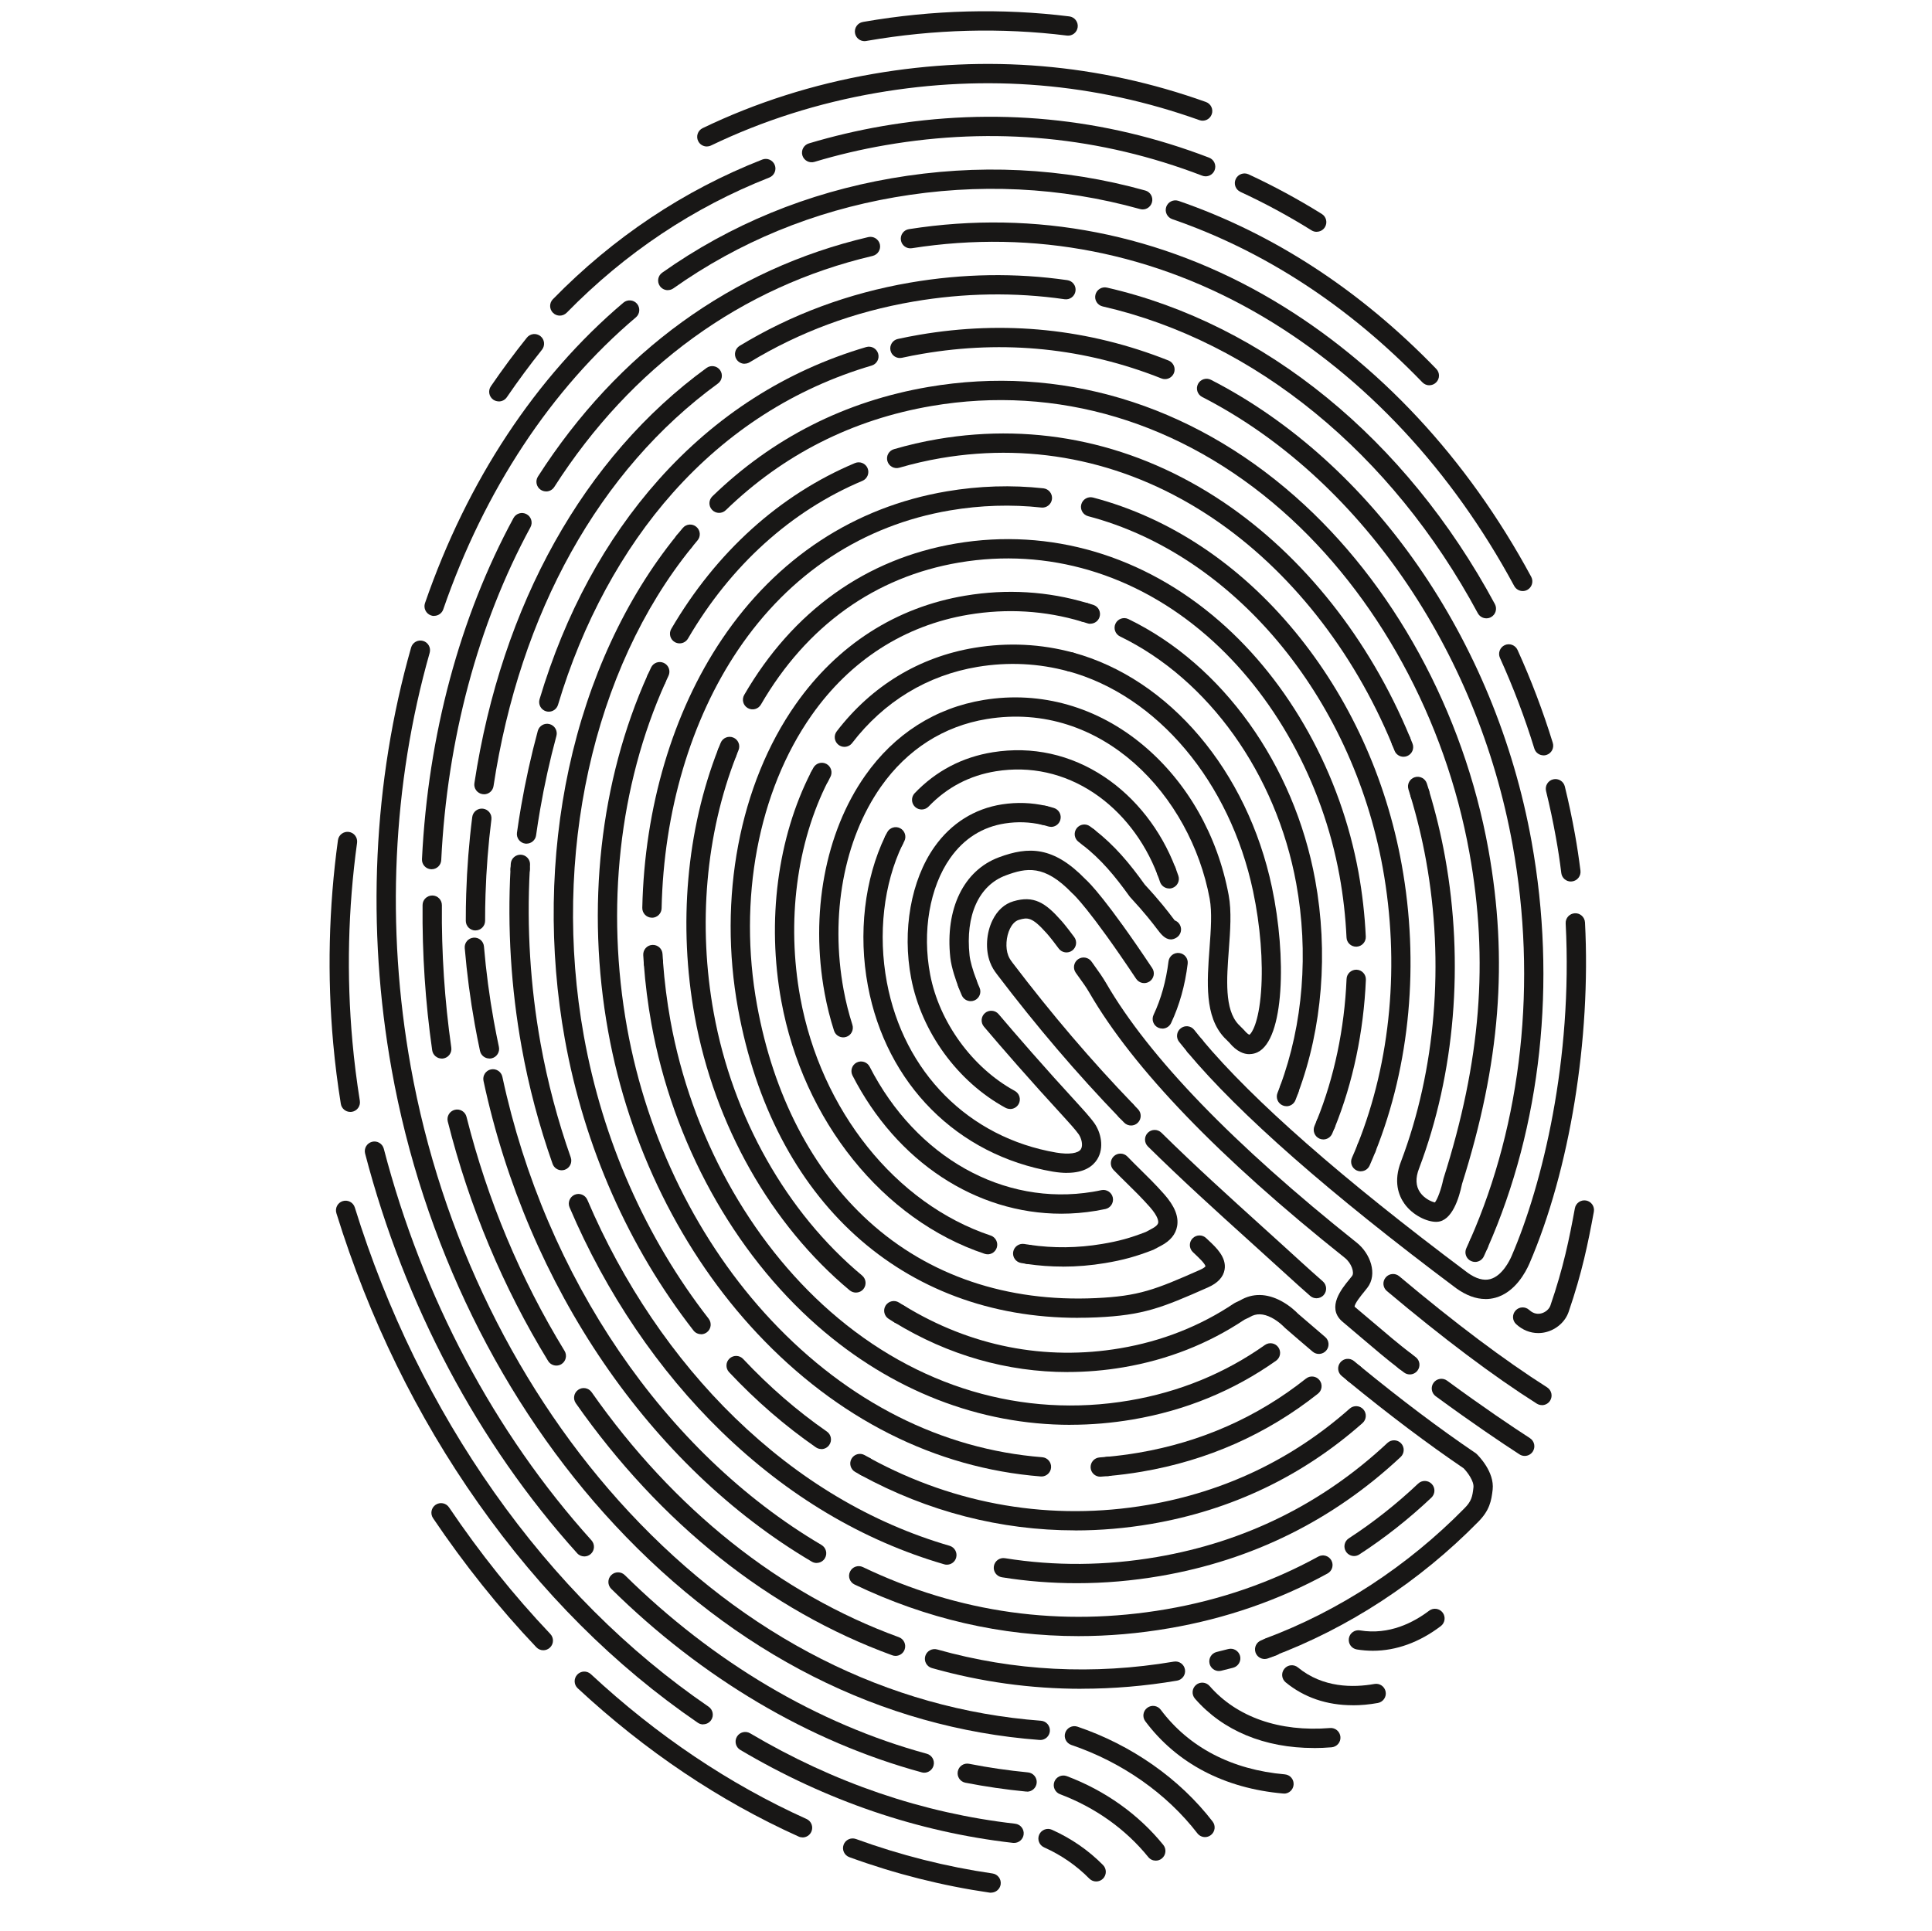 <?xml version="1.0" encoding="UTF-8"?>
<svg id="Ebene_1" data-name="Ebene 1" xmlns="http://www.w3.org/2000/svg" viewBox="0 0 384 383.84">
  <defs>
    <style>
      .cls-1 {
        fill: #181716;
        stroke-width: 0px;
      }
    </style>
  </defs>
  <path class="cls-1" d="m97.27,210.41c-.89,0-1.68-.62-1.87-1.52-.37-1.74-.72-3.51-1.03-5.25-.9-4.99-1.57-10.1-2-15.18-.09-1.06.69-1.98,1.75-2.07,1.06-.09,1.98.69,2.07,1.75.42,4.96,1.08,9.95,1.96,14.83.31,1.7.65,3.43,1.01,5.13.22,1.04-.44,2.06-1.47,2.28-.14.03-.27.04-.4.04Z"/>
  <path class="cls-1" d="m99.14,79.79c-.37,0-.75-.11-1.08-.33-.87-.6-1.1-1.79-.5-2.67,2.27-3.31,4.67-6.57,7.16-9.67.66-.83,1.87-.96,2.7-.3s.96,1.87.3,2.7c-2.42,3.03-4.77,6.21-6.98,9.44-.37.54-.97.84-1.59.84Z"/>
  <path class="cls-1" d="m196.99,376.24c-.09,0-.19,0-.28-.02-9.43-1.37-18.82-3.74-27.89-7.05-1-.36-1.51-1.46-1.15-2.46.36-1,1.46-1.51,2.46-1.15,8.83,3.21,17.96,5.52,27.14,6.85,1.05.15,1.77,1.13,1.62,2.17-.14.95-.96,1.64-1.9,1.64Z"/>
  <path class="cls-1" d="m159.52,365.24c-.26,0-.53-.05-.79-.17-15.69-7.07-30.45-16.98-43.9-29.47-.78-.72-.82-1.93-.1-2.71.72-.78,1.93-.82,2.71-.1,13.14,12.21,27.56,21.89,42.86,28.79.97.43,1.4,1.57.96,2.54-.32.71-1.02,1.13-1.75,1.13Z"/>
  <path class="cls-1" d="m107.99,328.04c-.51,0-1.01-.2-1.39-.6-7.41-7.8-14.31-16.44-20.53-25.66-.59-.88-.36-2.07.52-2.66.88-.59,2.07-.36,2.66.52,6.1,9.04,12.87,17.51,20.13,25.16.73.77.7,1.98-.07,2.71-.37.35-.85.53-1.32.53Z"/>
  <path class="cls-1" d="m171.83,8.18c-.92,0-1.73-.66-1.89-1.59-.18-1.04.52-2.04,1.56-2.22l.21-.04c13.68-2.37,27.42-2.73,40.82-1.07,1.05.13,1.8,1.09,1.67,2.14-.13,1.05-1.09,1.8-2.14,1.67-13.02-1.61-26.38-1.26-39.69,1.04l-.21.04c-.11.02-.22.03-.33.03Z"/>
  <path class="cls-1" d="m201.55,366.34c-.07,0-.15,0-.22-.01-18.89-2.16-37.12-8.38-54.19-18.48-.91-.54-1.21-1.72-.67-2.63s1.72-1.21,2.63-.67c16.6,9.83,34.32,15.88,52.67,17.97,1.05.12,1.81,1.07,1.69,2.12-.11.98-.94,1.7-1.9,1.7Z"/>
  <path class="cls-1" d="m139.76,342.78c-.37,0-.75-.11-1.08-.34-16.5-11.3-31.17-25.97-43.6-43.6-12.24-17.36-21.74-36.77-28.22-57.68-.31-1.01.25-2.09,1.26-2.4,1.01-.31,2.09.25,2.4,1.26,6.37,20.53,15.69,39.57,27.69,56.6,12.16,17.25,26.51,31.6,42.63,42.64.87.6,1.1,1.79.5,2.67-.37.54-.97.83-1.58.83Z"/>
  <path class="cls-1" d="m140.49,29.12c-.71,0-1.4-.4-1.73-1.09-.46-.95-.06-2.1.9-2.56,10.57-5.09,21.97-8.72,33.89-10.78,22.6-3.91,44.85-2.03,66.13,5.58,1,.36,1.52,1.45,1.16,2.45-.36,1-1.46,1.52-2.45,1.16-20.65-7.38-42.25-9.2-64.18-5.41-11.57,2-22.64,5.52-32.88,10.45-.27.13-.55.19-.83.19Z"/>
  <path class="cls-1" d="m204.15,356.13c-.06,0-.12,0-.19,0-4.03-.39-8.09-.98-12.08-1.76-1.04-.2-1.72-1.21-1.51-2.25.2-1.04,1.21-1.72,2.25-1.51,3.86.76,7.8,1.33,11.7,1.71,1.05.1,1.83,1.04,1.73,2.09-.1.99-.93,1.74-1.91,1.74Z"/>
  <path class="cls-1" d="m183.7,352.38c-.17,0-.34-.02-.5-.07-22.35-6.08-43.69-18.7-61.71-36.48-.75-.74-.76-1.96-.02-2.71.74-.75,1.96-.76,2.71-.02,17.56,17.32,38.31,29.6,60.02,35.51,1.02.28,1.63,1.33,1.35,2.35-.23.85-1.01,1.42-1.85,1.42Z"/>
  <path class="cls-1" d="m116.15,309.39c-.52,0-1.05-.21-1.43-.63-19.73-21.9-34.3-49.37-42.15-79.45-.27-1.03.35-2.07,1.37-2.34,1.02-.27,2.07.35,2.34,1.37,7.69,29.49,21.96,56.41,41.28,77.85.71.79.65,2-.14,2.71-.37.33-.83.49-1.28.49Z"/>
  <path class="cls-1" d="m111.26,62.74c-.48,0-.97-.18-1.34-.55-.76-.74-.77-1.95-.03-2.71,12.02-12.3,26.02-21.64,41.61-27.76.99-.39,2.1.1,2.49,1.08.39.99-.1,2.1-1.08,2.49-15.08,5.93-28.62,14.97-40.27,26.87-.38.38-.87.58-1.37.58Z"/>
  <path class="cls-1" d="m239.63,35.05c-.23,0-.46-.04-.69-.13-20.18-7.75-41.35-9.79-62.91-6.07-4.82.83-9.58,1.95-14.16,3.33-1.01.3-2.08-.27-2.39-1.28-.3-1.01.27-2.08,1.28-2.39,4.73-1.42,9.65-2.58,14.62-3.44,22.25-3.84,44.1-1.73,64.94,6.27.99.38,1.48,1.49,1.1,2.48-.29.76-1.02,1.23-1.79,1.23Z"/>
  <path class="cls-1" d="m261.69,46.08c-.35,0-.7-.09-1.01-.29-4.58-2.86-9.34-5.43-14.14-7.65-.96-.45-1.38-1.58-.93-2.55.44-.96,1.59-1.38,2.55-.94,4.94,2.29,9.84,4.94,14.56,7.88.9.56,1.17,1.74.61,2.64-.36.58-.99.9-1.63.9Z"/>
  <path class="cls-1" d="m206.76,345.87s-.1,0-.15,0c-31.38-2.36-60.57-17.13-84.4-42.71-22.48-24.13-38.23-56.28-44.36-90.51-5.06-28.25-3.72-57.28,3.86-83.93.29-1.02,1.35-1.61,2.37-1.32,1.02.29,1.61,1.35,1.32,2.37-7.42,26.1-8.73,54.52-3.77,82.21,6,33.52,21.41,64.97,43.39,88.57,23.16,24.86,51.47,39.21,81.88,41.5,1.06.08,1.85,1,1.77,2.06-.08,1.01-.92,1.77-1.91,1.77Z"/>
  <path class="cls-1" d="m86.29,122.44c-.21,0-.42-.03-.63-.11-1-.35-1.53-1.44-1.19-2.44,8.4-24.34,22.04-45,39.44-59.73.81-.68,2.02-.58,2.7.22.68.81.58,2.02-.22,2.7-16.87,14.28-30.11,34.36-38.29,58.05-.27.79-1.02,1.29-1.81,1.29Z"/>
  <path class="cls-1" d="m132.73,57.68c-.6,0-1.19-.28-1.57-.81-.61-.86-.41-2.06.46-2.67,13.51-9.56,28.85-15.87,45.58-18.76,17.1-2.95,34.07-2.13,50.43,2.43,1.02.28,1.62,1.34,1.33,2.36s-1.34,1.62-2.36,1.33c-15.81-4.41-32.21-5.2-48.74-2.35-16.17,2.79-30.98,8.88-44.02,18.11-.34.24-.72.35-1.11.35Z"/>
  <path class="cls-1" d="m284.09,76.59c-.5,0-1-.2-1.38-.59-14.7-15.22-31.43-26.13-49.72-32.44-1-.35-1.53-1.44-1.19-2.44.35-1,1.44-1.53,2.44-1.19,18.86,6.5,36.1,17.74,51.23,33.4.74.76.72,1.98-.05,2.71-.37.36-.85.54-1.33.54Z"/>
  <path class="cls-1" d="m251.36,329.78c-.79,0-1.53-.49-1.81-1.28-.35-1,.17-2.09,1.17-2.45.55-.19,1.1-.39,1.64-.6.99-.37,2.1.13,2.47,1.13.37.99-.13,2.1-1.13,2.47-.57.21-1.14.42-1.71.62-.21.07-.43.11-.64.11Z"/>
  <path class="cls-1" d="m242.27,332.17c-.86,0-1.65-.59-1.86-1.47-.25-1.03.38-2.07,1.41-2.32.77-.19,1.54-.38,2.3-.58,1.02-.27,2.07.34,2.35,1.36.27,1.02-.34,2.07-1.36,2.35-.79.21-1.58.41-2.38.6-.15.04-.3.05-.45.05Z"/>
  <path class="cls-1" d="m214.95,335.7c-10.06,0-20.01-1.37-29.73-4.12-1.02-.29-1.61-1.35-1.32-2.37.29-1.02,1.35-1.61,2.37-1.33,15.25,4.3,31.07,5.12,47.04,2.42,1.05-.18,2.04.53,2.21,1.57.18,1.04-.53,2.03-1.57,2.21-6.36,1.08-12.7,1.61-18.99,1.61Z"/>
  <path class="cls-1" d="m178,329.16c-.22,0-.44-.04-.66-.12-24.39-8.88-46.14-26.2-62.89-50.1-.61-.87-.4-2.06.47-2.67.87-.61,2.06-.4,2.67.47,16.3,23.25,37.41,40.09,61.06,48.7,1,.36,1.51,1.46,1.15,2.46-.28.78-1.02,1.26-1.8,1.26Z"/>
  <path class="cls-1" d="m110.58,271.45c-.65,0-1.28-.33-1.64-.92-8.96-14.63-15.67-30.65-19.94-47.59-.26-1.03.36-2.07,1.39-2.33,1.03-.26,2.07.36,2.33,1.39,4.18,16.57,10.74,32.23,19.49,46.53.55.9.27,2.08-.63,2.64-.31.19-.66.28-1,.28Z"/>
  <path class="cls-1" d="m85.79,172.79s-.06,0-.1,0c-1.06-.05-1.87-.95-1.82-2.01,1.21-24.63,7.5-48.08,18.19-67.8.5-.93,1.67-1.28,2.6-.77.93.5,1.28,1.67.77,2.6-10.42,19.22-16.55,42.1-17.73,66.16-.05,1.03-.9,1.82-1.91,1.82Z"/>
  <path class="cls-1" d="m108.53,97.68c-.35,0-.71-.1-1.03-.3-.89-.57-1.15-1.76-.58-2.65,15.89-24.79,38.59-41.25,65.65-47.6,1.03-.24,2.06.4,2.31,1.43.24,1.03-.4,2.06-1.43,2.31-26.07,6.12-47.96,22-63.29,45.94-.37.57-.98.88-1.62.88Z"/>
  <path class="cls-1" d="m302.65,117.49c-.68,0-1.34-.37-1.69-1.01-12.39-22.97-29.6-41.45-49.75-53.42-21.52-12.79-45.71-17.53-69.96-13.72-1.05.17-2.03-.55-2.19-1.6-.16-1.05.55-2.03,1.6-2.19,25.14-3.95,50.21.96,72.51,14.21,20.75,12.33,38.45,31.32,51.17,54.9.5.93.15,2.1-.78,2.6-.29.16-.6.23-.91.23Z"/>
  <path class="cls-1" d="m305.73,264.99c-1.59,0-3.13-.61-4.39-1.78-.78-.72-.82-1.93-.1-2.71.72-.78,1.93-.82,2.71-.1.9.83,1.79.83,2.38.68.84-.21,1.57-.84,1.82-1.55,2.61-7.6,3.75-13.26,4.87-19.35.19-1.04,1.19-1.73,2.23-1.54,1.04.19,1.73,1.19,1.54,2.23-1.15,6.24-2.32,12.05-5.01,19.9-.67,1.95-2.4,3.5-4.51,4.03-.51.13-1.03.19-1.54.19Z"/>
  <path class="cls-1" d="m269.14,309.31c-.63,0-1.24-.31-1.61-.87-.58-.89-.33-2.08.56-2.65,4.85-3.16,9.49-6.82,13.78-10.88.77-.73,1.98-.69,2.71.08.73.77.69,1.98-.08,2.71-4.46,4.22-9.28,8.02-14.33,11.3-.32.21-.69.31-1.04.31Z"/>
  <path class="cls-1" d="m214.35,325.23c-15.31,0-30.22-3.43-44.5-10.26-.96-.46-1.36-1.6-.9-2.56.46-.96,1.6-1.36,2.56-.9,19.12,9.15,39.4,11.96,60.28,8.38,10.78-1.85,20.95-5.37,30.23-10.47.93-.51,2.09-.17,2.6.76.51.93.17,2.09-.76,2.6-9.65,5.3-20.22,8.96-31.42,10.88-6.08,1.05-12.12,1.57-18.09,1.57Z"/>
  <path class="cls-1" d="m162.31,310.69c-.33,0-.67-.09-.97-.27-32.09-18.92-56.48-54.64-65.24-95.56-.22-1.04.44-2.06,1.47-2.28,1.04-.22,2.06.44,2.28,1.47,8.54,39.89,32.25,74.68,63.43,93.06.91.54,1.22,1.71.68,2.63-.36.61-1,.94-1.65.94Z"/>
  <path class="cls-1" d="m96.19,157.88c-.1,0-.19,0-.29-.02-1.05-.16-1.77-1.14-1.61-2.18,5.39-35.49,21.78-64.81,46.14-82.54.86-.62,2.06-.43,2.68.42.62.86.43,2.06-.42,2.68-23.53,17.13-39.37,45.55-44.6,80.02-.14.95-.96,1.63-1.89,1.63Z"/>
  <path class="cls-1" d="m148,72.31c-.65,0-1.28-.33-1.64-.92-.55-.9-.26-2.08.64-2.64,10.27-6.24,21.66-10.47,33.87-12.57,10.49-1.8,21.01-1.97,31.27-.49,1.05.15,1.78,1.12,1.62,2.17-.15,1.05-1.13,1.78-2.17,1.62-9.86-1.42-19.97-1.26-30.07.47-11.73,2.01-22.67,6.07-32.52,12.06-.31.19-.66.28-.99.28Z"/>
  <path class="cls-1" d="m214.03,314.71c-5.01,0-9.99-.39-14.9-1.18-1.05-.17-1.76-1.15-1.59-2.2.17-1.05,1.16-1.76,2.2-1.59,9.9,1.59,20.07,1.51,30.24-.24,17.52-3.01,32.92-10.64,45.79-22.68.77-.72,1.99-.68,2.71.09.72.77.68,1.99-.09,2.71-13.42,12.56-29.49,20.52-47.76,23.66-5.54.95-11.08,1.43-16.59,1.43Z"/>
  <path class="cls-1" d="m188.19,311.03c-.18,0-.36-.02-.54-.08-16.21-4.72-31.1-13.59-44.26-26.37-12.49-12.13-22.93-27.54-30.18-44.57-.42-.97.04-2.1,1.01-2.52.97-.42,2.1.04,2.52,1.01,7.06,16.57,17.2,31.55,29.33,43.33,12.71,12.34,27.06,20.9,42.66,25.44,1.02.3,1.6,1.36,1.31,2.38-.24.84-1.01,1.38-1.84,1.38Z"/>
  <path class="cls-1" d="m111.64,232.63c-.79,0-1.53-.49-1.81-1.28-2.67-7.56-4.75-15.39-6.16-23.26-2.1-11.66-2.83-23.58-2.2-35.43.06-1.06.96-1.87,2.02-1.81,1.06.06,1.87.96,1.81,2.02-.62,11.55.1,23.17,2.14,34.54,1.38,7.67,3.4,15.3,6,22.66.35,1-.17,2.09-1.17,2.45-.21.07-.43.11-.64.11Z"/>
  <path class="cls-1" d="m103.39,174.68s-.07,0-.11,0c-1.06-.06-1.87-.97-1.81-2.02l.05-.95c.06-1.06.97-1.86,2.02-1.81,1.06.06,1.87.97,1.81,2.02l-.05.95c-.06,1.02-.9,1.81-1.91,1.81Z"/>
  <path class="cls-1" d="m109.08,141.47c-.18,0-.37-.03-.55-.08-1.01-.3-1.59-1.37-1.29-2.39,5.1-17.05,13.06-31.73,23.66-43.63,11.4-12.79,25.28-21.67,41.26-26.38,1.02-.3,2.08.28,2.38,1.3.3,1.02-.28,2.08-1.3,2.38-15.28,4.51-28.57,13.01-39.48,25.26-10.08,11.32-17.99,25.9-22.85,42.17-.25.83-1.01,1.37-1.84,1.37Z"/>
  <path class="cls-1" d="m231.54,75.36c-.24,0-.48-.04-.71-.14-15.21-6.04-31.19-7.68-47.49-4.89-1.37.23-2.74.5-4.07.79-1.04.23-2.06-.43-2.28-1.46-.23-1.03.43-2.06,1.46-2.28,1.39-.31,2.82-.58,4.25-.83,17-2.91,33.67-1.2,49.55,5.11.98.39,1.47,1.51,1.08,2.49-.3.75-1.02,1.21-1.78,1.21Z"/>
  <path class="cls-1" d="m293.93,249.18c-.26,0-.52-.05-.77-.16-.97-.43-1.41-1.56-.98-2.53,10.35-23.44,13.36-51.31,8.47-78.48-7.02-39.03-30.66-73.17-61.71-89.1-.94-.48-1.31-1.64-.83-2.58s1.64-1.31,2.58-.83c32.08,16.46,56.51,51.65,63.73,91.83,5.02,27.92,1.92,56.58-8.74,80.71-.32.72-1.02,1.14-1.76,1.14Z"/>
  <path class="cls-1" d="m293.18,250.85c-.27,0-.54-.06-.8-.18-.96-.44-1.38-1.58-.94-2.54.25-.54.5-1.09.74-1.64.43-.97,1.56-1.41,2.53-.98.97.43,1.41,1.56.98,2.53-.25.57-.51,1.13-.76,1.69-.32.7-1.02,1.12-1.74,1.12Z"/>
  <path class="cls-1" d="m213.69,304.21c-14.77,0-29.28-3.72-42.63-11-.93-.51-1.27-1.67-.76-2.6.51-.93,1.67-1.27,2.6-.76,17.11,9.34,36.21,12.56,55.23,9.3,15.22-2.6,28.73-9.05,40.14-19.15.79-.7,2.01-.63,2.71.16.7.79.63,2.01-.16,2.71-11.95,10.58-26.09,17.33-42.03,20.06-5.04.86-10.08,1.29-15.09,1.29Z"/>
  <path class="cls-1" d="m171.99,293.44c-.31,0-.63-.08-.92-.24-.37-.2-.73-.4-1.1-.61-.92-.52-1.25-1.69-.73-2.61.52-.92,1.69-1.25,2.61-.73.35.2.7.39,1.05.58.93.51,1.27,1.67.76,2.6-.35.64-1.01,1-1.68,1Z"/>
  <path class="cls-1" d="m163.25,288.04c-.38,0-.76-.11-1.09-.34-6.12-4.24-11.93-9.27-17.25-14.94-.72-.77-.69-1.99.09-2.71.77-.72,1.99-.69,2.71.09,5.14,5.47,10.73,10.33,16.63,14.42.87.6,1.09,1.8.48,2.67-.37.54-.97.83-1.58.83Z"/>
  <path class="cls-1" d="m139.34,265.21c-.57,0-1.14-.25-1.51-.74-12.88-16.54-21.72-36.56-25.56-57.89-3.21-17.85-2.94-36.46.8-53.8,3.84-17.79,11.25-33.82,21.43-46.36.67-.82,1.88-.95,2.7-.28.82.67.95,1.88.28,2.7-19.65,24.19-27.86,61.39-21.44,97.07,3.73,20.73,12.31,40.17,24.81,56.22.65.84.5,2.04-.33,2.69-.35.27-.77.41-1.18.41Z"/>
  <path class="cls-1" d="m135.99,109.53c-.42,0-.85-.14-1.21-.43-.82-.67-.95-1.88-.28-2.7.4-.49.8-.97,1.21-1.45.68-.81,1.9-.91,2.7-.22.81.68.91,1.9.22,2.7-.39.46-.77.92-1.15,1.39-.38.47-.93.71-1.49.71Z"/>
  <path class="cls-1" d="m220.18,293.42c-.98,0-1.82-.75-1.91-1.75-.09-1.06.68-1.99,1.74-2.08,2.08-.19,4.2-.46,6.31-.82,12.41-2.12,23.6-7.07,33.25-14.73.83-.66,2.04-.52,2.69.31.66.83.52,2.04-.31,2.69-10.17,8.06-21.94,13.28-34.99,15.5-2.2.38-4.43.66-6.61.86-.06,0-.12,0-.17,0Z"/>
  <path class="cls-1" d="m218.68,293.54c-1,0-1.84-.77-1.91-1.78-.07-1.06.72-1.97,1.78-2.05.48-.03.97-.07,1.46-.12,1.06-.1,1.99.68,2.08,1.74s-.68,1.99-1.74,2.08c-.51.05-1.02.09-1.53.12-.05,0-.09,0-.14,0Z"/>
  <path class="cls-1" d="m207,293.49c-.05,0-.1,0-.15,0-20.96-1.66-40.44-11.48-56.33-28.41-15.02-16-25.54-37.31-29.64-60.03-4.44-24.59-1.65-49.76,7.84-70.88.43-.97,1.57-1.4,2.54-.96.97.43,1.4,1.57.96,2.54-9.18,20.42-11.86,44.8-7.57,68.63,3.97,21.99,14.15,42.62,28.66,58.08,15.23,16.22,33.84,25.63,53.84,27.21,1.06.08,1.84,1.01,1.76,2.06-.08,1-.92,1.77-1.91,1.77Z"/>
  <path class="cls-1" d="m130.47,136.87c-.26,0-.53-.05-.78-.17-.97-.43-1.4-1.57-.96-2.54.22-.49.44-.98.67-1.46.45-.96,1.59-1.37,2.55-.92.96.45,1.37,1.59.92,2.55-.22.47-.43.93-.65,1.41-.32.71-1.02,1.13-1.75,1.13Z"/>
  <path class="cls-1" d="m135.08,127.89c-.33,0-.66-.08-.97-.26-.91-.53-1.22-1.71-.69-2.62,8.93-15.27,21.55-26.67,36.51-32.96.98-.41,2.1.05,2.51,1.02s-.05,2.1-1.02,2.51c-14.18,5.96-26.18,16.81-34.68,31.36-.36.61-1,.95-1.66.95Z"/>
  <path class="cls-1" d="m278.47,149.21c-.75,0-1.47-.45-1.77-1.19-7.75-18.76-20.4-34.74-35.64-45-16.41-11.05-35.11-15.18-54.06-11.95-2.8.48-5.57,1.12-8.24,1.9-1.02.3-2.08-.28-2.38-1.3s.28-2.08,1.3-2.38c2.81-.82,5.73-1.5,8.67-2,19.94-3.4,39.6.94,56.85,12.55,15.85,10.67,29.01,27.26,37.04,46.71.4.98-.06,2.1-1.04,2.51-.24.1-.49.15-.73.15Z"/>
  <path class="cls-1" d="m278.96,150.43c-.76,0-1.48-.45-1.78-1.2l-.49-1.21c-.4-.98.07-2.1,1.06-2.5.98-.4,2.1.07,2.5,1.06l.49,1.21c.4.98-.07,2.1-1.06,2.5-.24.1-.48.14-.72.14Z"/>
  <path class="cls-1" d="m212.78,283.23c-18.08,0-35.58-6.77-50.27-19.64-16.74-14.68-28.78-36.56-33.03-60.05-.71-3.95-1.23-7.99-1.52-12.02-.08-1.06.71-1.98,1.77-2.05,1.06-.07,1.98.71,2.05,1.77.29,3.89.78,7.8,1.47,11.62,4.1,22.65,15.68,43.73,31.78,57.84,17.13,15.02,38.24,21.3,59.45,17.69,9.9-1.68,18.95-5.39,26.93-11.03.86-.61,2.06-.41,2.67.46.61.87.41,2.06-.46,2.67-8.44,5.97-18.03,9.9-28.5,11.68-4.13.7-8.26,1.05-12.35,1.05Z"/>
  <path class="cls-1" d="m129.87,193.3c-1,0-1.84-.77-1.91-1.78-.04-.55-.08-1.1-.11-1.66-.06-1.06.74-1.97,1.8-2.03,1.06-.06,1.97.74,2.03,1.8.03.53.07,1.07.11,1.6.08,1.06-.72,1.98-1.77,2.05-.05,0-.1,0-.14,0Z"/>
  <path class="cls-1" d="m129.58,182.42s-.03,0-.04,0c-1.06-.02-1.9-.9-1.88-1.96.43-19.93,6.06-38.9,15.85-53.42,10.85-16.1,26.3-26.26,44.67-29.37,6.43-1.09,12.9-1.29,19.21-.6,1.05.12,1.81,1.06,1.7,2.12-.12,1.05-1.07,1.82-2.12,1.7-5.96-.65-12.07-.46-18.15.57-17.31,2.94-31.88,12.53-42.13,27.73-9.39,13.92-14.78,32.16-15.19,51.36-.02,1.04-.88,1.88-1.92,1.88Z"/>
  <path class="cls-1" d="m271.6,230.14c-.24,0-.48-.04-.71-.14-.98-.39-1.46-1.51-1.07-2.49,6.65-16.59,8.43-36.1,5.02-54.95-6.21-34.26-29.74-62.37-58.56-69.95-1.02-.27-1.64-1.32-1.37-2.34.27-1.02,1.32-1.64,2.34-1.37,15.18,3.99,29.06,13.21,40.13,26.64,10.76,13.05,18.1,29.07,21.22,46.34,3.54,19.54,1.68,39.8-5.23,57.06-.3.75-1.02,1.2-1.78,1.2Z"/>
  <path class="cls-1" d="m270.46,232.84c-.26,0-.52-.05-.77-.16-.97-.43-1.41-1.56-.98-2.53.39-.87.76-1.76,1.11-2.64.39-.98,1.51-1.46,2.49-1.07s1.46,1.51,1.07,2.49c-.37.92-.76,1.85-1.16,2.76-.32.72-1.02,1.14-1.76,1.14Z"/>
  <path class="cls-1" d="m269.54,188.18c-1.02,0-1.87-.8-1.91-1.83-.19-4.12-.66-8.25-1.39-12.27-3.4-18.7-13.02-36.1-26.39-47.72-14.18-12.33-31.65-17.5-49.2-14.54-16.71,2.82-30.34,12.58-39.41,28.23-.53.92-1.7,1.23-2.62.7-.92-.53-1.23-1.7-.7-2.62,9.66-16.67,24.21-27.07,42.09-30.09,18.69-3.16,37.29,2.32,52.35,15.42,14.02,12.19,24.09,30.39,27.65,49.93.76,4.19,1.25,8.49,1.45,12.78.05,1.06-.77,1.96-1.83,2.01-.03,0-.06,0-.09,0Z"/>
  <path class="cls-1" d="m263.52,225.32c-.24,0-.48-.05-.72-.14-.98-.4-1.45-1.52-1.06-2.5,3.44-8.49,5.49-18.2,5.9-28.08.04-1.06.95-1.88,2-1.84,1.06.04,1.88.94,1.84,2-.44,10.31-2.57,20.46-6.18,29.36-.3.75-1.02,1.2-1.78,1.2Z"/>
  <path class="cls-1" d="m263.03,226.5c-.25,0-.5-.05-.75-.15-.97-.41-1.43-1.54-1.02-2.52.16-.38.32-.76.47-1.14.4-.98,1.52-1.45,2.5-1.06.98.4,1.46,1.52,1.06,2.5-.16.4-.33.8-.5,1.2-.31.73-1.02,1.17-1.77,1.17Z"/>
  <path class="cls-1" d="m214.28,261.96c-34.89,0-60.63-23.24-67.59-61.45-4-21.97.28-44.59,11.46-60.51,8.3-11.82,19.95-19.29,33.69-21.59,8.24-1.38,16.41-.89,24.27,1.47,1.01.3,1.59,1.37,1.29,2.39-.3,1.01-1.37,1.59-2.39,1.29-7.29-2.19-14.87-2.65-22.53-1.37-12.7,2.13-23.49,9.05-31.18,20.01-10.6,15.1-14.65,36.64-10.83,57.62,3.25,17.85,10.94,32.71,22.23,42.97,11.88,10.79,27.47,16.07,45.1,15.25,8.55-.39,11.78-1.66,20.72-5.62.77-.34,1.02-.61,1.08-.7-.09-.56-1.43-1.8-1.93-2.28-.22-.21-.43-.4-.61-.58-.75-.75-.76-1.96-.01-2.71.75-.75,1.96-.76,2.71-.01.16.15.34.32.53.5,1.4,1.31,3.52,3.29,3.11,5.73-.25,1.49-1.37,2.69-3.32,3.55-9.23,4.09-12.89,5.53-22.1,5.95-1.24.06-2.47.08-3.68.08Z"/>
  <path class="cls-1" d="m216.72,124c-.2,0-.4-.03-.6-.1-.37-.12-.74-.24-1.11-.35-1.01-.3-1.59-1.37-1.29-2.39.3-1.01,1.37-1.59,2.39-1.29.4.12.8.25,1.2.37,1.01.33,1.56,1.41,1.23,2.42-.26.81-1.02,1.32-1.82,1.32Z"/>
  <path class="cls-1" d="m256.24,218.45c-.22,0-.45-.04-.67-.12-.99-.37-1.5-1.47-1.13-2.47,4.56-12.24,5.7-26.54,3.19-40.27-3.97-21.72-17.39-40.53-35.02-49.08-.95-.46-1.35-1.61-.89-2.56.46-.95,1.61-1.35,2.56-.89,18.71,9.07,32.93,28.93,37.12,51.84,2.63,14.4,1.43,29.42-3.37,42.3-.29.77-1.02,1.25-1.8,1.25Z"/>
  <path class="cls-1" d="m255.69,219.89c-.24,0-.48-.04-.71-.14-.98-.39-1.46-1.51-1.07-2.49.18-.46.36-.93.54-1.39.37-.99,1.48-1.5,2.47-1.13.99.37,1.5,1.47,1.13,2.47-.18.5-.37.99-.57,1.48-.3.75-1.02,1.21-1.78,1.21Z"/>
  <path class="cls-1" d="m196.3,249.33c-.2,0-.41-.03-.61-.1-20.18-6.73-36.04-26.45-40.4-50.24-2.91-15.9-.76-32.48,5.9-45.49.48-.94,1.64-1.32,2.58-.83s1.32,1.64.83,2.58c-6.28,12.28-8.3,27.97-5.54,43.05,4.11,22.44,18.97,41,37.84,47.3,1,.34,1.55,1.42,1.21,2.43-.27.8-1.02,1.31-1.82,1.31Z"/>
  <path class="cls-1" d="m162.9,156.29c-.29,0-.59-.07-.87-.21-.94-.48-1.32-1.64-.83-2.58.15-.29.3-.58.45-.86.5-.93,1.66-1.29,2.6-.79.93.5,1.29,1.66.79,2.6-.14.27-.28.54-.42.8-.34.66-1.01,1.04-1.71,1.04Z"/>
  <path class="cls-1" d="m167.83,148.46c-.41,0-.82-.13-1.17-.4-.84-.65-1-1.85-.35-2.69,6.94-9.04,16.4-14.78,27.37-16.6,6.65-1.1,13.25-.78,19.63.96,1.02.28,1.62,1.33,1.35,2.36-.28,1.02-1.33,1.62-2.36,1.35-5.84-1.59-11.89-1.89-17.99-.88-9.99,1.66-18.62,6.9-24.95,15.15-.38.49-.95.75-1.52.75Z"/>
  <path class="cls-1" d="m210.94,241.26c-16.89,0-32.68-10.25-41.5-27.47-.48-.94-.11-2.1.83-2.58.94-.48,2.1-.11,2.58.83,9.23,18.03,26.62,27.79,44.33,24.87.58-.1,1.16-.2,1.72-.33,1.04-.22,2.06.44,2.28,1.47.22,1.04-.44,2.06-1.47,2.28-.62.13-1.26.25-1.9.36-2.3.38-4.59.57-6.87.57Z"/>
  <path class="cls-1" d="m177.67,168.97c-.28,0-.56-.06-.83-.19-.95-.46-1.35-1.61-.89-2.56.12-.25.25-.5.37-.75.48-.94,1.64-1.32,2.58-.84.94.48,1.32,1.64.84,2.58-.11.22-.23.45-.33.67-.33.69-1.02,1.09-1.73,1.09Z"/>
  <path class="cls-1" d="m231.82,175.05c-.77,0-1.5-.47-1.79-1.23-2.57-6.73-7.05-12.48-12.63-16.2-5.88-3.92-12.6-5.41-19.45-4.31-5.22.84-9.72,3.19-13.38,7.01-.73.77-1.95.79-2.71.06-.76-.73-.79-1.95-.06-2.71,4.24-4.43,9.47-7.17,15.54-8.14,7.81-1.25,15.48.44,22.18,4.91,6.23,4.16,11.24,10.56,14.09,18.02.38.99-.12,2.1-1.11,2.48-.23.09-.46.13-.68.13Z"/>
  <path class="cls-1" d="m232.38,176.61c-.8,0-1.55-.51-1.82-1.31-.17-.5-.34-1-.53-1.48-.38-.99.12-2.1,1.11-2.48.99-.38,2.1.12,2.48,1.11.21.54.4,1.09.59,1.64.34,1-.21,2.09-1.21,2.43-.2.07-.41.1-.61.1Z"/>
  <path class="cls-1" d="m231.02,204.46c-.27,0-.55-.06-.82-.18-.96-.45-1.37-1.59-.92-2.55,1.5-3.17,2.49-6.75,2.97-10.62.13-1.05,1.08-1.8,2.14-1.67,1.05.13,1.8,1.08,1.67,2.14-.52,4.28-1.63,8.24-3.3,11.79-.33.69-1.02,1.1-1.74,1.1Z"/>
  <path class="cls-1" d="m200.77,220.44c-.31,0-.63-.08-.92-.23-9.52-5.19-16.7-15.06-18.75-25.75-1.81-9.49-.04-19.49,4.62-26.1,3.31-4.69,7.96-7.62,13.46-8.47,2.95-.45,5.89-.35,8.74.31,1.03.24,1.68,1.27,1.44,2.3-.24,1.03-1.27,1.67-2.3,1.44-2.37-.55-4.83-.64-7.29-.26-4.5.69-8.17,3.01-10.91,6.89-4.08,5.78-5.61,14.66-3.98,23.17,1.8,9.45,8.4,18.52,16.82,23.11.93.51,1.27,1.67.77,2.6-.35.64-1.01,1-1.69,1Z"/>
  <path class="cls-1" d="m208.91,164.36c-.19,0-.38-.03-.56-.08-.42-.13-.86-.25-1.29-.35-1.03-.24-1.68-1.27-1.44-2.3.24-1.03,1.27-1.68,2.3-1.44.52.12,1.04.26,1.55.42,1.01.31,1.58,1.38,1.27,2.4-.25.83-1.01,1.36-1.83,1.36Z"/>
  <path class="cls-1" d="m239.51,365.18c-.57,0-1.14-.26-1.52-.75-6.11-7.92-15.01-14.16-25.06-17.57-1-.34-1.54-1.43-1.2-2.43s1.43-1.54,2.43-1.2c10.76,3.65,20.3,10.34,26.86,18.86.65.84.49,2.04-.35,2.69-.35.27-.76.4-1.17.4Z"/>
  <path class="cls-1" d="m229.72,369.86c-.56,0-1.11-.24-1.49-.71-4.48-5.54-10.55-9.86-17.55-12.5-.99-.37-1.49-1.48-1.12-2.47.37-.99,1.48-1.49,2.47-1.12,7.64,2.88,14.27,7.61,19.18,13.67.67.82.54,2.03-.28,2.7-.36.29-.78.43-1.21.43Z"/>
  <path class="cls-1" d="m217.88,374c-.5,0-.99-.19-1.37-.57-2.55-2.59-5.58-4.68-8.99-6.21-.97-.43-1.4-1.57-.97-2.53.43-.97,1.57-1.4,2.53-.97,3.85,1.73,7.27,4.09,10.16,7.02.74.75.73,1.97-.02,2.71-.37.37-.86.55-1.35.55Z"/>
  <path class="cls-1" d="m255.21,356.52c-.06,0-.11,0-.17,0-11.65-1.02-21.13-5.98-27.4-14.36-.64-.85-.46-2.05.39-2.68.85-.64,2.05-.46,2.68.39,5.6,7.48,14.13,11.92,24.66,12.84,1.06.09,1.84,1.02,1.74,2.08-.09,1-.92,1.75-1.91,1.75Z"/>
  <path class="cls-1" d="m261.12,347.47c-9.76,0-18.05-3.42-23.61-9.81-.7-.8-.61-2.01.19-2.71.8-.7,2.01-.61,2.71.19,5.4,6.2,13.91,9.17,23.94,8.36,1.06-.09,1.98.7,2.07,1.76.09,1.06-.7,1.98-1.76,2.07-1.2.1-2.38.15-3.53.15Z"/>
  <path class="cls-1" d="m268.85,338.97c-5.12,0-9.65-1.54-13.31-4.55-.82-.67-.94-1.88-.26-2.7.67-.82,1.88-.94,2.7-.26,4.95,4.07,11,4.03,15.2,3.28,1.05-.19,2.04.51,2.23,1.55.19,1.04-.51,2.04-1.55,2.23-1.72.31-3.39.46-5,.46Z"/>
  <path class="cls-1" d="m306.47,279.31c-.35,0-.71-.1-1.03-.3-8.57-5.43-18.59-12.96-29.79-22.38-.81-.68-.92-1.89-.23-2.7.68-.81,1.89-.92,2.7-.23,11.07,9.31,20.96,16.73,29.38,22.08.89.57,1.16,1.75.59,2.65-.37.58-.99.89-1.62.89Z"/>
  <path class="cls-1" d="m223.81,222.71c-.5,0-1-.2-1.38-.59-8.4-8.71-16.33-18-24.24-28.4-.61-.8-1.03-1.45-1.4-2.42-.97-2.52-.78-5.82.49-8.4.95-1.93,2.37-3.22,4.13-3.74,4.07-1.21,6.37.3,9.41,3.72.19.2.97,1.07,2.69,3.39.63.85.45,2.05-.4,2.68-.85.63-2.05.45-2.68-.4-1.72-2.32-2.4-3.04-2.4-3.04l-.05-.05c-2.86-3.21-3.74-3.12-5.47-2.61-.88.26-1.45,1.1-1.77,1.75-.78,1.59-.93,3.83-.35,5.32.19.5.39.83.88,1.48,7.82,10.28,15.65,19.45,23.95,28.06.74.76.71,1.98-.05,2.71-.37.36-.85.54-1.33.54Z"/>
  <path class="cls-1" d="m224.81,223.73c-.5,0-1-.19-1.38-.58l-1-1.03c-.74-.76-.72-1.97.04-2.71.76-.74,1.97-.72,2.71.04l1,1.03c.74.76.72,1.97-.04,2.71-.37.36-.85.54-1.33.54Z"/>
  <path class="cls-1" d="m261.66,258.07c-.45,0-.9-.16-1.26-.48-1.47-1.29-2.93-2.59-4.33-3.88-2.56-2.34-5.06-4.6-7.53-6.83-7.01-6.33-13.62-12.32-20.39-18.99-.75-.74-.76-1.96-.02-2.71.74-.75,1.96-.76,2.71-.02,6.71,6.62,13.3,12.57,20.27,18.88,2.47,2.24,4.98,4.5,7.54,6.85,1.39,1.27,2.82,2.55,4.27,3.82.8.7.88,1.91.18,2.71-.38.43-.91.65-1.44.65Z"/>
  <path class="cls-1" d="m280.21,273.21c-.41,0-.82-.13-1.17-.4l-.94-.72c-.84-.64-1-1.85-.35-2.69.64-.84,1.85-1,2.69-.35l.94.72c.84.64,1,1.85.35,2.69-.38.49-.95.75-1.52.75Z"/>
  <path class="cls-1" d="m303.05,289.41c-.36,0-.72-.1-1.04-.31-3.57-2.31-9.35-6.2-16.66-11.56-.85-.63-1.04-1.83-.41-2.68.63-.85,1.83-1.04,2.68-.41,7.23,5.31,12.95,9.15,16.47,11.43.89.58,1.14,1.76.57,2.65-.37.57-.98.88-1.61.88Z"/>
  <path class="cls-1" d="m69.63,221.03c-.93,0-1.74-.67-1.89-1.61-.64-3.96-1.15-8-1.51-11.99-1.21-13.43-.9-27.03.94-40.42.14-1.05,1.11-1.78,2.16-1.64,1.05.14,1.78,1.11,1.64,2.16-1.8,13.1-2.11,26.4-.92,39.55.35,3.9.85,7.85,1.47,11.73.17,1.05-.54,2.03-1.59,2.2-.1.02-.21.02-.31.02Z"/>
  <path class="cls-1" d="m272.85,328.14c-1.06,0-2.12-.09-3.17-.26-1.05-.17-1.75-1.16-1.58-2.21s1.16-1.75,2.21-1.58c5.81.97,10.68-1.59,13.74-3.91.84-.64,2.05-.47,2.69.37.64.84.47,2.05-.37,2.69-4.27,3.24-8.89,4.9-13.51,4.9Z"/>
  <path class="cls-1" d="m94.5,184.96c-1.06,0-1.92-.86-1.92-1.92,0-1.78.02-3.58.08-5.35.16-5.07.56-10.21,1.2-15.27.13-1.05,1.09-1.8,2.14-1.67,1.05.13,1.8,1.09,1.67,2.14-.62,4.94-1.01,9.96-1.17,14.91-.06,1.73-.08,3.49-.08,5.23,0,1.06-.86,1.92-1.92,1.92h0Z"/>
  <path class="cls-1" d="m104.66,167.71c-.09,0-.18,0-.27-.02-1.05-.15-1.78-1.11-1.64-2.16.25-1.76.52-3.54.83-5.29.87-5,1.98-10.03,3.31-14.95.28-1.02,1.33-1.63,2.35-1.35,1.02.28,1.63,1.33,1.35,2.35-1.3,4.81-2.39,9.72-3.23,14.6-.3,1.71-.57,3.45-.81,5.16-.13.96-.96,1.65-1.9,1.65Z"/>
  <path class="cls-1" d="m87.8,210.42c-.94,0-1.76-.69-1.9-1.65-1.36-9.52-2-19.23-1.91-28.86,0-1.05.87-1.9,1.92-1.9h.02c1.06,0,1.91.88,1.9,1.94-.09,9.44.54,18.95,1.87,28.29.15,1.05-.58,2.02-1.63,2.17-.09.01-.18.02-.27.02Z"/>
  <path class="cls-1" d="m237.5,209.84c-.55,0-1.09-.23-1.47-.69-.58-.7-1.15-1.39-1.67-2.05-.66-.83-.52-2.04.32-2.69.83-.66,2.04-.52,2.69.32.51.65,1.05,1.31,1.61,1.97.68.81.57,2.02-.24,2.7-.36.3-.79.45-1.23.45Z"/>
  <path class="cls-1" d="m192.27,197.39c-.77,0-1.5-.47-1.79-1.23-.41-1.06-1.38-3.76-1.6-5.81-1.05-9.7,2.66-17.34,9.68-19.94,5.88-2.18,10.82-2.21,17.2,4.38.7.62,4.18,4.03,13.25,17.65.59.88.35,2.07-.53,2.66-.88.59-2.07.35-2.66-.53-9.36-14.05-12.48-16.8-12.6-16.91l-.15-.14c-5.51-5.73-9.08-5.02-13.16-3.51-5.37,1.99-8.06,7.95-7.2,15.93.12,1.11.63,2.93,1.37,4.85.38.99-.12,2.1-1.11,2.48-.23.09-.46.13-.69.13Z"/>
  <path class="cls-1" d="m192.93,199.01c-.74,0-1.44-.43-1.76-1.14-.24-.55-.48-1.12-.7-1.71-.38-.99.12-2.1,1.11-2.48.99-.38,2.1.12,2.48,1.11.2.53.41,1.05.63,1.53.43.97-.01,2.1-.98,2.53-.25.11-.51.16-.77.16Z"/>
  <path class="cls-1" d="m248.32,209.55c-1.1,0-2.5-.5-3.99-2.3l-.99-.99c-3.95-4.21-3.43-11.09-2.94-17.74.27-3.68.53-7.16.03-9.88-3.8-20.49-21.41-39.45-44.29-35.71-8.56,1.4-15.84,6.05-21.04,13.44-7.38,10.5-10.16,25.6-7.42,40.41.43,2.34,1.02,4.67,1.74,6.93.32,1.01-.23,2.09-1.24,2.41-1.01.32-2.09-.23-2.41-1.24-.78-2.42-1.4-4.91-1.86-7.41-2.92-15.8.09-31.99,8.06-43.31,5.8-8.25,13.95-13.45,23.55-15.02,11.35-1.86,22.64,1.37,31.8,9.08,8.69,7.32,14.69,17.87,16.89,29.72.6,3.21.31,7.1.03,10.86-.43,5.82-.88,11.83,1.89,14.81l1.12,1.13c.6.73.97.91,1.08.95.43-.26,1.85-2.28,2.32-8.64.43-5.83-.15-13.08-1.59-19.89-4.6-21.73-19.02-38.89-36.74-43.73-1.02-.28-1.62-1.33-1.35-2.36.28-1.02,1.33-1.63,2.36-1.34,19.09,5.21,34.59,23.52,39.48,46.64,2.92,13.78,2.46,30.25-2.86,32.8-.4.19-.95.37-1.61.37Z"/>
  <path class="cls-1" d="m295.42,122.91c-.68,0-1.34-.37-1.69-1.01-17.13-31.83-44.32-54.06-74.57-60.99-1.03-.24-1.68-1.27-1.44-2.3.24-1.03,1.27-1.68,2.3-1.44,31.34,7.18,59.44,30.11,77.1,62.91.5.93.15,2.1-.78,2.6-.29.16-.6.23-.91.23Z"/>
  <path class="cls-1" d="m306.79,150.15c-.82,0-1.58-.53-1.83-1.35-1.89-6.14-4.19-12.2-6.83-18.02-.44-.96-.01-2.1.95-2.54.96-.44,2.1-.01,2.54.95,2.71,5.97,5.07,12.18,7.01,18.48.31,1.01-.26,2.09-1.27,2.4-.19.06-.38.09-.56.09Z"/>
  <path class="cls-1" d="m312.22,175.23c-.95,0-1.78-.71-1.9-1.68-.29-2.38-.65-4.76-1.07-7.06-.55-3.08-1.21-6.19-1.96-9.25-.25-1.03.38-2.07,1.41-2.32,1.03-.25,2.07.38,2.32,1.41.77,3.13,1.44,6.32,2.01,9.48.43,2.37.79,4.81,1.1,7.26.13,1.05-.62,2.01-1.67,2.14-.08,0-.16.01-.24.01Z"/>
  <path class="cls-1" d="m295.25,258.22c-1.89,0-3.84-.72-5.82-2.14-25.17-18.85-43.13-34.63-53.41-46.92-.68-.81-.57-2.02.24-2.7.81-.68,2.02-.57,2.7.24,10.09,12.07,27.83,27.64,52.74,46.29,1.66,1.2,3.19,1.63,4.51,1.27,2.38-.66,3.86-3.7,4.25-4.62,6.12-14.2,12.15-39.01,10.73-66.08-.06-1.06.76-1.96,1.82-2.02,1.06-.06,1.96.76,2.02,1.82,1.21,23.2-3.02,49.18-11.04,67.8-.73,1.68-2.84,5.72-6.75,6.8-.65.18-1.32.27-1.99.27Z"/>
  <path class="cls-1" d="m285.45,242.88c-1.86,0-4.66-1.31-6.29-3.58-1.18-1.65-2.25-4.45-.69-8.44,6.88-18.19,8.65-39.43,4.97-59.81-.77-4.28-1.81-8.57-3.07-12.74-.31-1.01.26-2.08,1.28-2.39,1.01-.31,2.09.27,2.39,1.28,1.31,4.31,2.38,8.75,3.18,13.17,3.8,21.05,1.97,43.02-5.16,61.87-.76,1.93-.68,3.54.21,4.81.87,1.23,2.26,1.84,2.93,1.97.52-.64,1.26-2.66,1.65-4.53l.05-.2c7.43-23.36,9.02-43.34,5.16-64.77-4.79-26.59-18.34-51.36-37.18-67.96-20.08-17.7-44.83-25.11-69.7-20.86-15.75,2.69-29.51,9.66-40.92,20.71-.76.74-1.97.72-2.71-.04-.74-.76-.72-1.97.04-2.71,11.97-11.6,26.42-18.92,42.94-21.74,26.04-4.45,51.92,3.28,72.88,21.76,19.47,17.16,33.47,42.74,38.42,70.16,3.97,22.05,2.35,42.56-5.24,66.51-.58,2.8-1.99,7.39-4.96,7.52-.05,0-.11,0-.17,0Z"/>
  <path class="cls-1" d="m282.2,159.66c-.82,0-1.58-.53-1.83-1.36-.14-.47-.29-.93-.43-1.39-.32-1.01.24-2.09,1.25-2.41,1.01-.32,2.09.24,2.41,1.25.15.48.3.96.45,1.44.31,1.01-.26,2.08-1.28,2.39-.19.06-.37.08-.56.08Z"/>
  <path class="cls-1" d="m252.14,329.43c-.78,0-1.51-.48-1.8-1.25-.37-.99.14-2.1,1.13-2.47,14.62-5.45,28.31-14.4,39.6-25.89,1.37-1.38,1.59-2.28,1.79-4.15.14-1.24-1.19-3.02-1.95-3.8-7.21-4.9-14.73-10.56-22.99-17.32-.82-.67-.94-1.88-.27-2.7.67-.82,1.88-.94,2.7-.27,8.22,6.73,15.7,12.36,22.86,17.22l.14.09.12.11c.37.35,3.59,3.57,3.21,7.09-.25,2.25-.61,4.15-2.88,6.43-11.67,11.88-25.85,21.15-40.99,26.79-.22.08-.45.12-.67.12Z"/>
  <path class="cls-1" d="m269.14,274.98c-.43,0-.86-.14-1.22-.44l-1.25-1.03c-.82-.67-.94-1.88-.26-2.7.67-.82,1.88-.94,2.7-.26l1.25,1.03c.82.67.94,1.88.26,2.7-.38.46-.93.7-1.48.7Z"/>
  <path class="cls-1" d="m212.23,272.74c-12.04,0-23.78-3.35-34.48-9.89-.9-.55-1.19-1.73-.64-2.64.55-.9,1.73-1.19,2.64-.64,13.15,8.05,27.99,10.97,42.9,8.44,8.28-1.4,15.91-4.41,22.67-8.95l.26-.14.91-.43c2.46-1.46,5.27-1.42,8.15.12,1.76.94,2.99,2.15,3.34,2.52,1.78,1.54,3.58,3.09,5.4,4.63.81.68.91,1.9.22,2.7-.69.81-1.9.91-2.7.22-1.85-1.57-3.69-3.14-5.5-4.72l-.16-.16s-1.03-1.1-2.48-1.86c-1.66-.86-3.08-.91-4.35-.13l-.19.1-.87.41c-7.19,4.8-15.28,7.98-24.05,9.47-3.7.63-7.4.94-11.07.94Z"/>
  <path class="cls-1" d="m178.75,263.14c-.34,0-.69-.09-1-.28-.38-.23-.75-.47-1.13-.7-.89-.57-1.16-1.75-.59-2.65.57-.89,1.76-1.16,2.65-.59.36.23.71.45,1.07.67.9.55,1.19,1.73.63,2.64-.36.59-.99.92-1.64.92Z"/>
  <path class="cls-1" d="m170.12,256.94c-.43,0-.87-.15-1.23-.44-15.66-13.05-26.89-32.9-30.81-54.47-3.29-18.15-1.64-37.01,4.66-53.12.39-.99,1.5-1.47,2.49-1.09.99.39,1.47,1.5,1.09,2.49-6.05,15.45-7.63,33.57-4.46,51.03,3.76,20.7,14.5,39.73,29.49,52.21.81.68.92,1.89.25,2.7-.38.46-.93.69-1.47.69Z"/>
  <path class="cls-1" d="m144.53,151.52c-.23,0-.47-.04-.7-.13-.99-.39-1.47-1.5-1.09-2.48.16-.42.33-.83.5-1.25.4-.98,1.52-1.45,2.5-1.05.98.4,1.45,1.52,1.05,2.5-.16.39-.32.79-.48,1.19-.3.76-1.02,1.22-1.79,1.22Z"/>
  <path class="cls-1" d="m232.69,186.73c-1.15,0-1.99-1.11-2.7-2.04-.89-1.17-2.38-3.13-5.33-6.32l-.15-.18c-2.9-4.03-5.6-7.32-9.37-10.26-.84-.65-.98-1.86-.33-2.69.65-.83,1.86-.98,2.69-.33,4.09,3.19,6.99,6.69,10.05,10.95,3.03,3.27,4.63,5.38,5.49,6.52.15.2.31.41.44.57.41.15.78.44,1.01.85.53.92.21,2.09-.71,2.62-.4.23-.76.32-1.1.32Z"/>
  <path class="cls-1" d="m216.32,168.34c-.41,0-.83-.13-1.18-.41-.25-.19-.5-.39-.76-.58-.85-.63-1.03-1.83-.4-2.68s1.83-1.03,2.68-.4c.28.21.56.42.83.63.84.65.99,1.86.33,2.69-.38.49-.94.74-1.51.74Z"/>
  <path class="cls-1" d="m212.08,233.15c-.83,0-1.76-.08-2.8-.25-19.04-3.27-33.13-17.43-36.78-36.94-1.94-10.36-.68-21.21,3.44-29.75.46-.95,1.61-1.35,2.56-.89.95.46,1.35,1.61.89,2.56-3.77,7.82-4.91,17.8-3.12,27.37,3.35,17.89,16.24,30.87,33.65,33.86,2.54.42,4.39.17,4.92-.68.46-.73.14-2.12-.45-2.97-.58-.83-2.06-2.47-2.58-3.03-7.23-7.86-12.83-14.32-16.25-18.36-.68-.81-.58-2.02.22-2.7.81-.68,2.02-.58,2.7.22,3.4,4.01,8.95,10.43,16.13,18.24.2.22,2.06,2.23,2.9,3.43,1.3,1.84,2.02,4.89.56,7.21-.82,1.3-2.51,2.67-6.01,2.67Z"/>
  <path class="cls-1" d="m211.26,251.77c-2.4,0-4.8-.17-7.16-.52-1.05-.15-1.77-1.13-1.62-2.18.15-1.05,1.13-1.77,2.18-1.62,4.7.69,9.53.64,14.35-.17,3.32-.55,5.62-1.18,8.75-2.4l1.25-.67c.5-.27,1.11-.68,1.19-1.15.04-.24.06-1.19-1.67-3.14-1.65-1.86-3.14-3.32-4.59-4.74-.86-.84-1.74-1.71-2.62-2.62-.73-.76-.71-1.98.05-2.71.76-.73,1.98-.71,2.71.05.84.88,1.67,1.69,2.54,2.55,1.49,1.47,3.04,2.98,4.77,4.94,2.08,2.35,2.92,4.43,2.57,6.37-.29,1.6-1.35,2.89-3.16,3.85l-1.55.82c-3.41,1.33-6.02,2.05-9.62,2.65-2.8.47-5.59.7-8.38.7Z"/>
  <path class="cls-1" d="m204.38,251.26c-.09,0-.19,0-.28-.02-.38-.06-.77-.12-1.15-.18-1.04-.18-1.75-1.17-1.57-2.21.18-1.04,1.17-1.74,2.21-1.57.35.06.71.12,1.06.17,1.05.15,1.77,1.13,1.62,2.18-.14.95-.96,1.64-1.89,1.64Z"/>
  <path class="cls-1" d="m279.26,272.49c-.41,0-.82-.13-1.17-.4-2.56-1.97-5.16-4.18-7.67-6.32-1.22-1.04-2.45-2.09-3.68-3.12l-.08-.07c-2.97-2.76.04-6.44,1.49-8.21.21-.26.42-.51.59-.74.5-.65-.12-2.54-1.44-3.59-24.93-19.85-42.01-37.58-50.76-52.68-.63-1.09-1.3-2.02-1.96-2.93-.27-.38-.53-.74-.78-1.09-.6-.87-.38-2.07.49-2.67s2.07-.38,2.67.49c.23.33.48.67.73,1.03.68.94,1.44,2,2.17,3.25,8.51,14.69,25.28,32.05,49.83,51.6,2.68,2.14,4.16,6.24,2.09,8.93-.2.26-.42.53-.66.83-.52.64-1.91,2.33-1.88,2.95,1.23,1.02,2.45,2.07,3.67,3.1,2.59,2.21,5.04,4.29,7.52,6.2.84.65,1,1.85.35,2.69-.38.49-.95.75-1.52.75Z"/>
</svg>